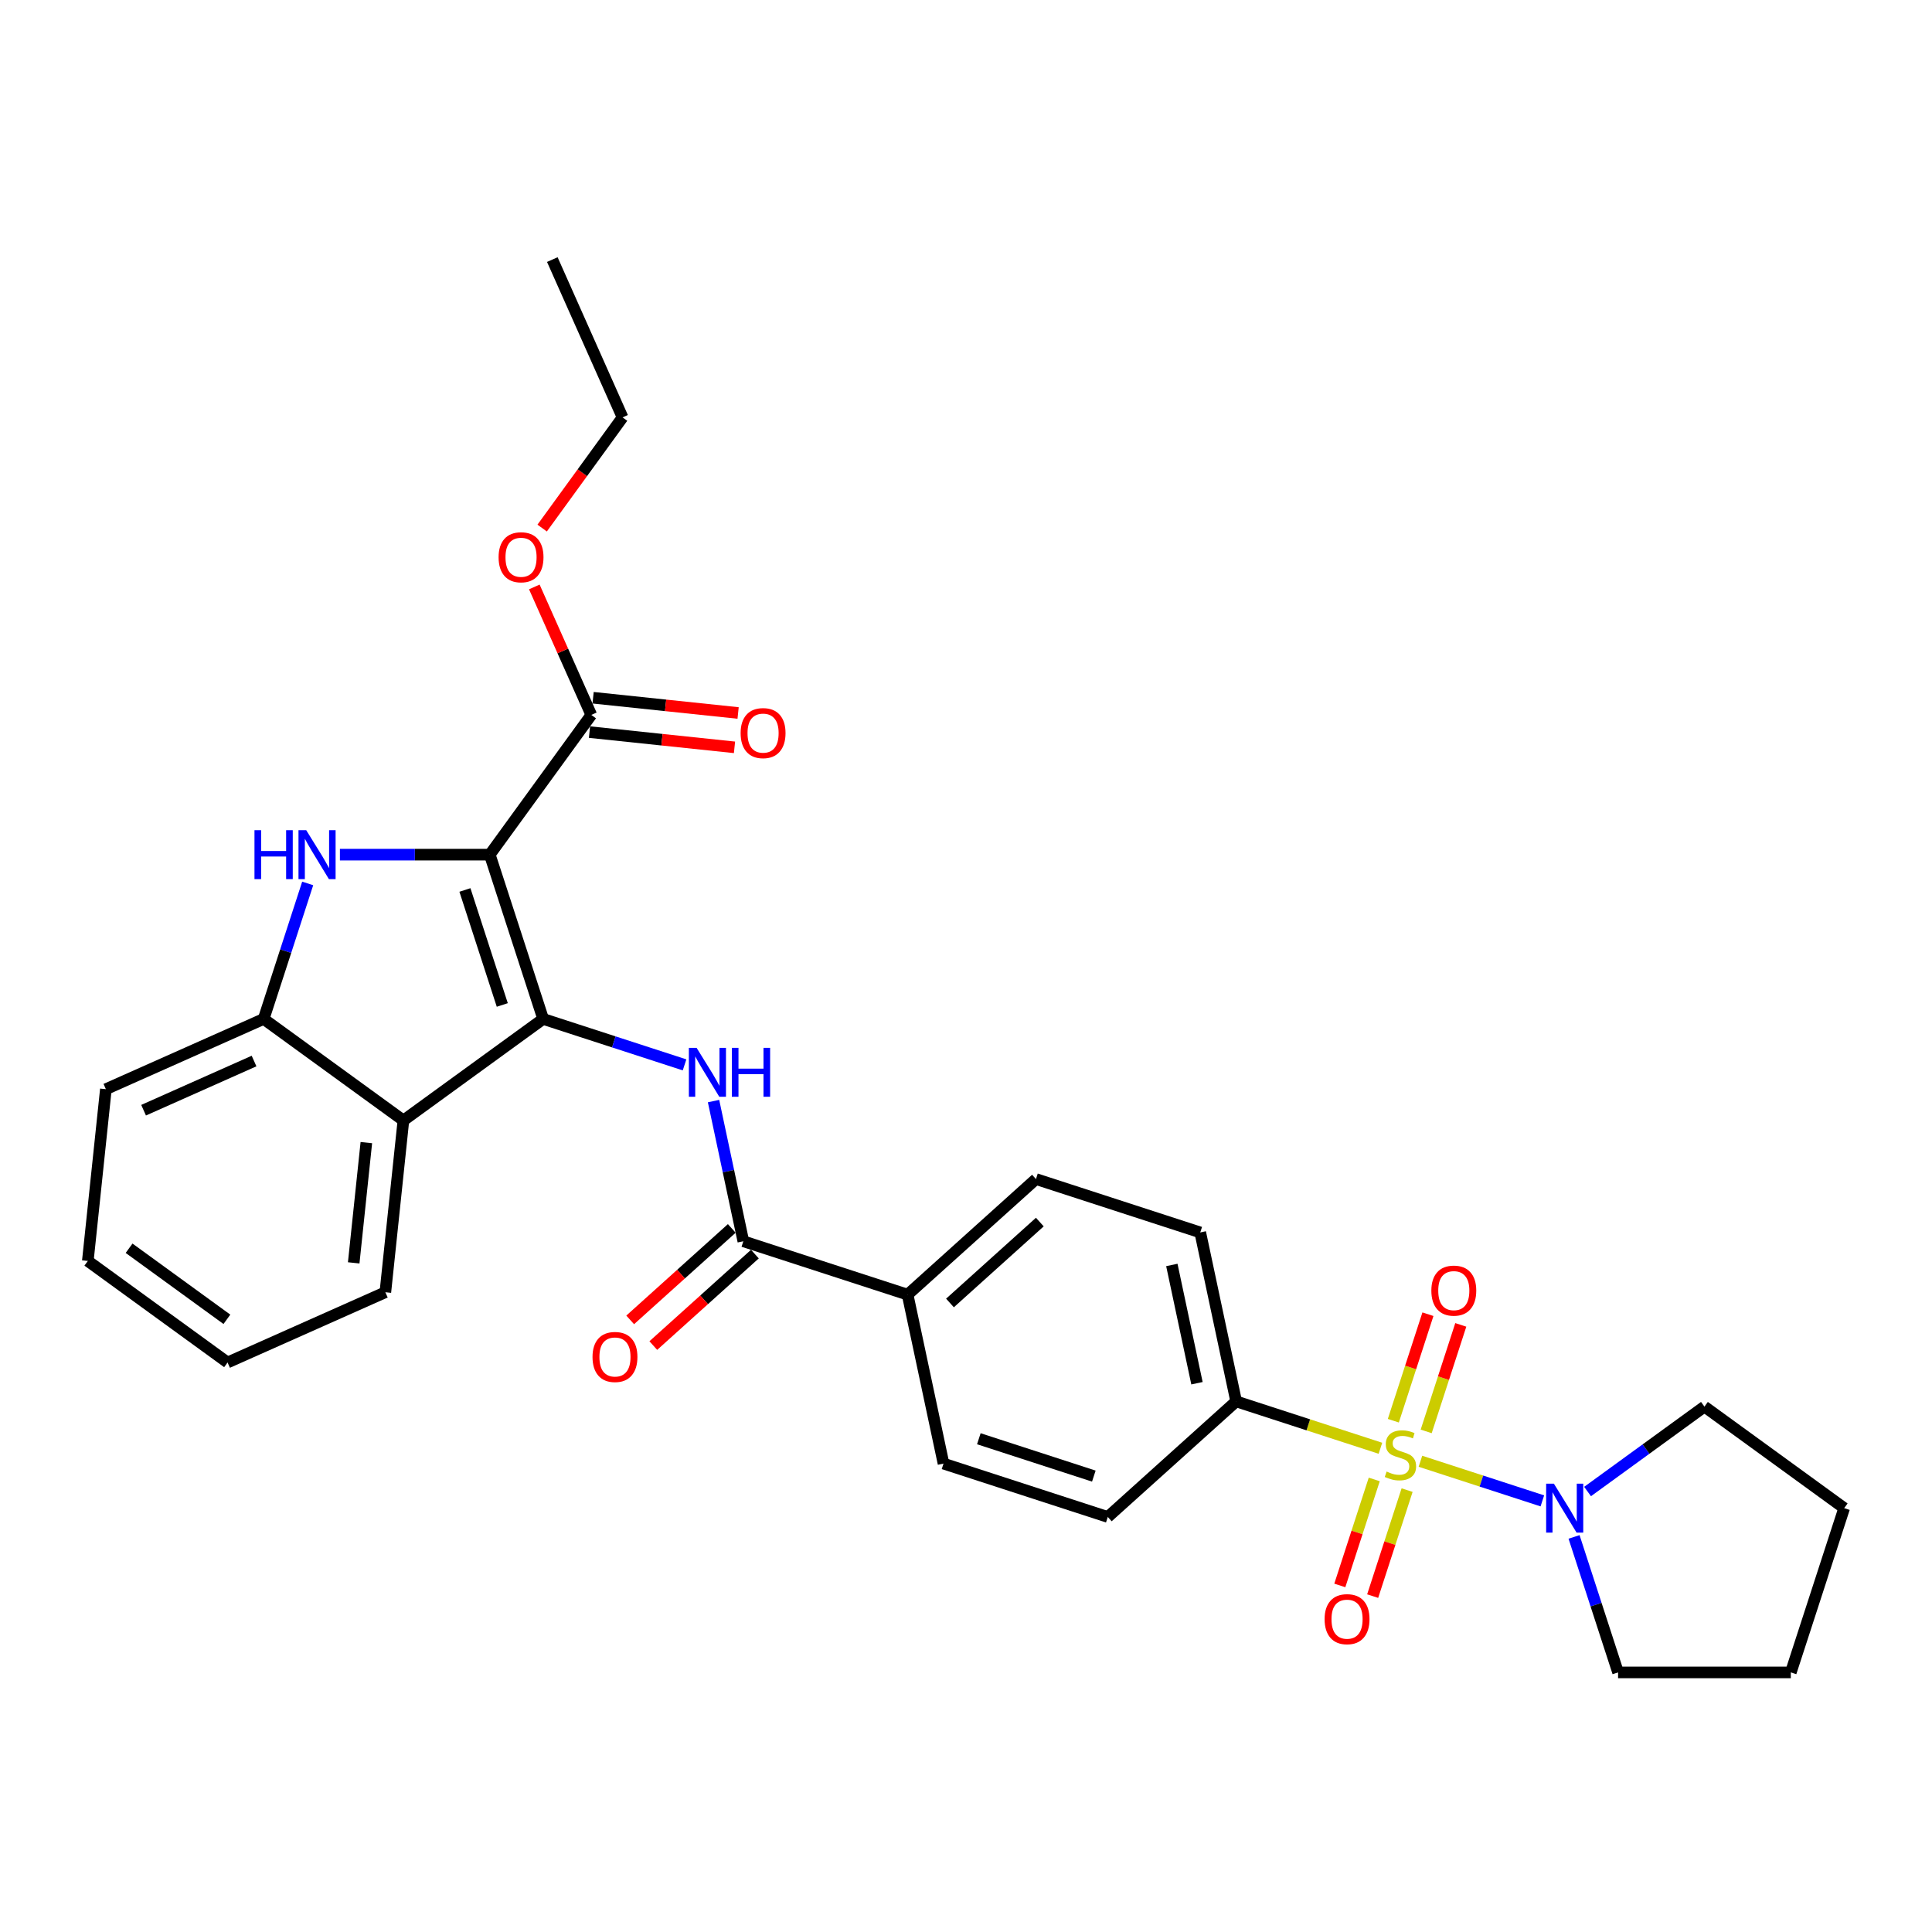 <?xml version='1.0' encoding='iso-8859-1'?>
<svg version='1.1' baseProfile='full'
              xmlns='http://www.w3.org/2000/svg'
                      xmlns:rdkit='http://www.rdkit.org/xml'
                      xmlns:xlink='http://www.w3.org/1999/xlink'
                  xml:space='preserve'
width='1000px' height='1000px' viewBox='0 0 1000 1000'>
<!-- END OF HEADER -->
<rect style='opacity:1.0;fill:#FFFFFF;stroke:none' width='1000' height='1000' x='0' y='0'> </rect>
<path class='bond-0' d='M 253.505,442.369 L 281.132,527.397' style='fill:none;fill-rule:evenodd;stroke:#000000;stroke-width:6px;stroke-linecap:butt;stroke-linejoin:miter;stroke-opacity:1' />
<path class='bond-0' d='M 240.643,460.648 L 259.982,520.168' style='fill:none;fill-rule:evenodd;stroke:#000000;stroke-width:6px;stroke-linecap:butt;stroke-linejoin:miter;stroke-opacity:1' />
<path class='bond-2' d='M 253.505,442.369 L 214.722,442.369' style='fill:none;fill-rule:evenodd;stroke:#000000;stroke-width:6px;stroke-linecap:butt;stroke-linejoin:miter;stroke-opacity:1' />
<path class='bond-2' d='M 214.722,442.369 L 175.938,442.369' style='fill:none;fill-rule:evenodd;stroke:#0000FF;stroke-width:6px;stroke-linecap:butt;stroke-linejoin:miter;stroke-opacity:1' />
<path class='bond-8' d='M 253.505,442.369 L 306.055,370.04' style='fill:none;fill-rule:evenodd;stroke:#000000;stroke-width:6px;stroke-linecap:butt;stroke-linejoin:miter;stroke-opacity:1' />
<path class='bond-3' d='M 281.132,527.397 L 317.728,539.287' style='fill:none;fill-rule:evenodd;stroke:#000000;stroke-width:6px;stroke-linecap:butt;stroke-linejoin:miter;stroke-opacity:1' />
<path class='bond-3' d='M 317.728,539.287 L 354.323,551.178' style='fill:none;fill-rule:evenodd;stroke:#0000FF;stroke-width:6px;stroke-linecap:butt;stroke-linejoin:miter;stroke-opacity:1' />
<path class='bond-4' d='M 281.132,527.397 L 208.803,579.947' style='fill:none;fill-rule:evenodd;stroke:#000000;stroke-width:6px;stroke-linecap:butt;stroke-linejoin:miter;stroke-opacity:1' />
<path class='bond-1' d='M 714.507,749.619 L 677.169,737.487' style='fill:none;fill-rule:evenodd;stroke:#CCCC00;stroke-width:6px;stroke-linecap:butt;stroke-linejoin:miter;stroke-opacity:1' />
<path class='bond-1' d='M 677.169,737.487 L 639.832,725.355' style='fill:none;fill-rule:evenodd;stroke:#000000;stroke-width:6px;stroke-linecap:butt;stroke-linejoin:miter;stroke-opacity:1' />
<path class='bond-5' d='M 735.212,756.347 L 766.767,766.599' style='fill:none;fill-rule:evenodd;stroke:#CCCC00;stroke-width:6px;stroke-linecap:butt;stroke-linejoin:miter;stroke-opacity:1' />
<path class='bond-5' d='M 766.767,766.599 L 798.322,776.852' style='fill:none;fill-rule:evenodd;stroke:#0000FF;stroke-width:6px;stroke-linecap:butt;stroke-linejoin:miter;stroke-opacity:1' />
<path class='bond-10' d='M 711.308,765.758 L 702.395,793.188' style='fill:none;fill-rule:evenodd;stroke:#CCCC00;stroke-width:6px;stroke-linecap:butt;stroke-linejoin:miter;stroke-opacity:1' />
<path class='bond-10' d='M 702.395,793.188 L 693.483,820.619' style='fill:none;fill-rule:evenodd;stroke:#FF0000;stroke-width:6px;stroke-linecap:butt;stroke-linejoin:miter;stroke-opacity:1' />
<path class='bond-10' d='M 728.314,771.284 L 719.401,798.714' style='fill:none;fill-rule:evenodd;stroke:#CCCC00;stroke-width:6px;stroke-linecap:butt;stroke-linejoin:miter;stroke-opacity:1' />
<path class='bond-10' d='M 719.401,798.714 L 710.488,826.144' style='fill:none;fill-rule:evenodd;stroke:#FF0000;stroke-width:6px;stroke-linecap:butt;stroke-linejoin:miter;stroke-opacity:1' />
<path class='bond-11' d='M 738.19,740.887 L 747.146,713.322' style='fill:none;fill-rule:evenodd;stroke:#CCCC00;stroke-width:6px;stroke-linecap:butt;stroke-linejoin:miter;stroke-opacity:1' />
<path class='bond-11' d='M 747.146,713.322 L 756.103,685.758' style='fill:none;fill-rule:evenodd;stroke:#FF0000;stroke-width:6px;stroke-linecap:butt;stroke-linejoin:miter;stroke-opacity:1' />
<path class='bond-11' d='M 721.185,735.361 L 730.141,707.797' style='fill:none;fill-rule:evenodd;stroke:#CCCC00;stroke-width:6px;stroke-linecap:butt;stroke-linejoin:miter;stroke-opacity:1' />
<path class='bond-11' d='M 730.141,707.797 L 739.097,680.233' style='fill:none;fill-rule:evenodd;stroke:#FF0000;stroke-width:6px;stroke-linecap:butt;stroke-linejoin:miter;stroke-opacity:1' />
<path class='bond-6' d='M 159.262,457.263 L 147.868,492.33' style='fill:none;fill-rule:evenodd;stroke:#0000FF;stroke-width:6px;stroke-linecap:butt;stroke-linejoin:miter;stroke-opacity:1' />
<path class='bond-6' d='M 147.868,492.33 L 136.474,527.397' style='fill:none;fill-rule:evenodd;stroke:#000000;stroke-width:6px;stroke-linecap:butt;stroke-linejoin:miter;stroke-opacity:1' />
<path class='bond-7' d='M 369.326,569.919 L 377.037,606.196' style='fill:none;fill-rule:evenodd;stroke:#0000FF;stroke-width:6px;stroke-linecap:butt;stroke-linejoin:miter;stroke-opacity:1' />
<path class='bond-7' d='M 377.037,606.196 L 384.748,642.474' style='fill:none;fill-rule:evenodd;stroke:#000000;stroke-width:6px;stroke-linecap:butt;stroke-linejoin:miter;stroke-opacity:1' />
<path class='bond-20' d='M 208.803,579.947 L 199.458,668.861' style='fill:none;fill-rule:evenodd;stroke:#000000;stroke-width:6px;stroke-linecap:butt;stroke-linejoin:miter;stroke-opacity:1' />
<path class='bond-20' d='M 189.618,591.415 L 183.077,653.654' style='fill:none;fill-rule:evenodd;stroke:#000000;stroke-width:6px;stroke-linecap:butt;stroke-linejoin:miter;stroke-opacity:1' />
<path class='bond-30' d='M 208.803,579.947 L 136.474,527.397' style='fill:none;fill-rule:evenodd;stroke:#000000;stroke-width:6px;stroke-linecap:butt;stroke-linejoin:miter;stroke-opacity:1' />
<path class='bond-21' d='M 821.724,772.01 L 851.97,750.035' style='fill:none;fill-rule:evenodd;stroke:#0000FF;stroke-width:6px;stroke-linecap:butt;stroke-linejoin:miter;stroke-opacity:1' />
<path class='bond-21' d='M 851.97,750.035 L 882.216,728.06' style='fill:none;fill-rule:evenodd;stroke:#000000;stroke-width:6px;stroke-linecap:butt;stroke-linejoin:miter;stroke-opacity:1' />
<path class='bond-22' d='M 814.727,795.505 L 826.121,830.571' style='fill:none;fill-rule:evenodd;stroke:#0000FF;stroke-width:6px;stroke-linecap:butt;stroke-linejoin:miter;stroke-opacity:1' />
<path class='bond-22' d='M 826.121,830.571 L 837.515,865.638' style='fill:none;fill-rule:evenodd;stroke:#000000;stroke-width:6px;stroke-linecap:butt;stroke-linejoin:miter;stroke-opacity:1' />
<path class='bond-23' d='M 136.474,527.397 L 54.8,563.76' style='fill:none;fill-rule:evenodd;stroke:#000000;stroke-width:6px;stroke-linecap:butt;stroke-linejoin:miter;stroke-opacity:1' />
<path class='bond-23' d='M 131.496,549.186 L 74.324,574.641' style='fill:none;fill-rule:evenodd;stroke:#000000;stroke-width:6px;stroke-linecap:butt;stroke-linejoin:miter;stroke-opacity:1' />
<path class='bond-12' d='M 384.748,642.474 L 469.776,670.101' style='fill:none;fill-rule:evenodd;stroke:#000000;stroke-width:6px;stroke-linecap:butt;stroke-linejoin:miter;stroke-opacity:1' />
<path class='bond-13' d='M 378.766,635.83 L 352.475,659.502' style='fill:none;fill-rule:evenodd;stroke:#000000;stroke-width:6px;stroke-linecap:butt;stroke-linejoin:miter;stroke-opacity:1' />
<path class='bond-13' d='M 352.475,659.502 L 326.183,683.175' style='fill:none;fill-rule:evenodd;stroke:#FF0000;stroke-width:6px;stroke-linecap:butt;stroke-linejoin:miter;stroke-opacity:1' />
<path class='bond-13' d='M 390.73,649.118 L 364.439,672.79' style='fill:none;fill-rule:evenodd;stroke:#000000;stroke-width:6px;stroke-linecap:butt;stroke-linejoin:miter;stroke-opacity:1' />
<path class='bond-13' d='M 364.439,672.79 L 338.148,696.463' style='fill:none;fill-rule:evenodd;stroke:#FF0000;stroke-width:6px;stroke-linecap:butt;stroke-linejoin:miter;stroke-opacity:1' />
<path class='bond-14' d='M 305.12,378.931 L 342.649,382.875' style='fill:none;fill-rule:evenodd;stroke:#000000;stroke-width:6px;stroke-linecap:butt;stroke-linejoin:miter;stroke-opacity:1' />
<path class='bond-14' d='M 342.649,382.875 L 380.177,386.82' style='fill:none;fill-rule:evenodd;stroke:#FF0000;stroke-width:6px;stroke-linecap:butt;stroke-linejoin:miter;stroke-opacity:1' />
<path class='bond-14' d='M 306.989,361.148 L 344.518,365.093' style='fill:none;fill-rule:evenodd;stroke:#000000;stroke-width:6px;stroke-linecap:butt;stroke-linejoin:miter;stroke-opacity:1' />
<path class='bond-14' d='M 344.518,365.093 L 382.046,369.037' style='fill:none;fill-rule:evenodd;stroke:#FF0000;stroke-width:6px;stroke-linecap:butt;stroke-linejoin:miter;stroke-opacity:1' />
<path class='bond-19' d='M 306.055,370.04 L 291.308,336.918' style='fill:none;fill-rule:evenodd;stroke:#000000;stroke-width:6px;stroke-linecap:butt;stroke-linejoin:miter;stroke-opacity:1' />
<path class='bond-19' d='M 291.308,336.918 L 276.562,303.797' style='fill:none;fill-rule:evenodd;stroke:#FF0000;stroke-width:6px;stroke-linecap:butt;stroke-linejoin:miter;stroke-opacity:1' />
<path class='bond-9' d='M 639.832,725.355 L 621.244,637.906' style='fill:none;fill-rule:evenodd;stroke:#000000;stroke-width:6px;stroke-linecap:butt;stroke-linejoin:miter;stroke-opacity:1' />
<path class='bond-9' d='M 619.553,715.956 L 606.542,654.741' style='fill:none;fill-rule:evenodd;stroke:#000000;stroke-width:6px;stroke-linecap:butt;stroke-linejoin:miter;stroke-opacity:1' />
<path class='bond-32' d='M 639.832,725.355 L 573.392,785.178' style='fill:none;fill-rule:evenodd;stroke:#000000;stroke-width:6px;stroke-linecap:butt;stroke-linejoin:miter;stroke-opacity:1' />
<path class='bond-17' d='M 469.776,670.101 L 488.364,757.551' style='fill:none;fill-rule:evenodd;stroke:#000000;stroke-width:6px;stroke-linecap:butt;stroke-linejoin:miter;stroke-opacity:1' />
<path class='bond-18' d='M 469.776,670.101 L 536.216,610.278' style='fill:none;fill-rule:evenodd;stroke:#000000;stroke-width:6px;stroke-linecap:butt;stroke-linejoin:miter;stroke-opacity:1' />
<path class='bond-18' d='M 491.706,674.416 L 538.214,632.54' style='fill:none;fill-rule:evenodd;stroke:#000000;stroke-width:6px;stroke-linecap:butt;stroke-linejoin:miter;stroke-opacity:1' />
<path class='bond-15' d='M 573.392,785.178 L 488.364,757.551' style='fill:none;fill-rule:evenodd;stroke:#000000;stroke-width:6px;stroke-linecap:butt;stroke-linejoin:miter;stroke-opacity:1' />
<path class='bond-15' d='M 566.163,764.028 L 506.644,744.689' style='fill:none;fill-rule:evenodd;stroke:#000000;stroke-width:6px;stroke-linecap:butt;stroke-linejoin:miter;stroke-opacity:1' />
<path class='bond-16' d='M 621.244,637.906 L 536.216,610.278' style='fill:none;fill-rule:evenodd;stroke:#000000;stroke-width:6px;stroke-linecap:butt;stroke-linejoin:miter;stroke-opacity:1' />
<path class='bond-24' d='M 280.617,273.328 L 301.429,244.682' style='fill:none;fill-rule:evenodd;stroke:#FF0000;stroke-width:6px;stroke-linecap:butt;stroke-linejoin:miter;stroke-opacity:1' />
<path class='bond-24' d='M 301.429,244.682 L 322.241,216.036' style='fill:none;fill-rule:evenodd;stroke:#000000;stroke-width:6px;stroke-linecap:butt;stroke-linejoin:miter;stroke-opacity:1' />
<path class='bond-25' d='M 199.458,668.861 L 117.784,705.224' style='fill:none;fill-rule:evenodd;stroke:#000000;stroke-width:6px;stroke-linecap:butt;stroke-linejoin:miter;stroke-opacity:1' />
<path class='bond-27' d='M 882.216,728.06 L 954.545,780.61' style='fill:none;fill-rule:evenodd;stroke:#000000;stroke-width:6px;stroke-linecap:butt;stroke-linejoin:miter;stroke-opacity:1' />
<path class='bond-26' d='M 837.515,865.638 L 926.918,865.638' style='fill:none;fill-rule:evenodd;stroke:#000000;stroke-width:6px;stroke-linecap:butt;stroke-linejoin:miter;stroke-opacity:1' />
<path class='bond-28' d='M 54.8,563.76 L 45.455,652.674' style='fill:none;fill-rule:evenodd;stroke:#000000;stroke-width:6px;stroke-linecap:butt;stroke-linejoin:miter;stroke-opacity:1' />
<path class='bond-29' d='M 322.241,216.036 L 285.878,134.362' style='fill:none;fill-rule:evenodd;stroke:#000000;stroke-width:6px;stroke-linecap:butt;stroke-linejoin:miter;stroke-opacity:1' />
<path class='bond-31' d='M 117.784,705.224 L 45.455,652.674' style='fill:none;fill-rule:evenodd;stroke:#000000;stroke-width:6px;stroke-linecap:butt;stroke-linejoin:miter;stroke-opacity:1' />
<path class='bond-31' d='M 117.444,682.876 L 66.814,646.091' style='fill:none;fill-rule:evenodd;stroke:#000000;stroke-width:6px;stroke-linecap:butt;stroke-linejoin:miter;stroke-opacity:1' />
<path class='bond-33' d='M 926.918,865.638 L 954.545,780.61' style='fill:none;fill-rule:evenodd;stroke:#000000;stroke-width:6px;stroke-linecap:butt;stroke-linejoin:miter;stroke-opacity:1' />
<path  class='atom-2' d='M 717.707 761.673
Q 717.993 761.78, 719.173 762.281
Q 720.354 762.781, 721.641 763.103
Q 722.964 763.389, 724.252 763.389
Q 726.648 763.389, 728.042 762.245
Q 729.437 761.065, 729.437 759.026
Q 729.437 757.632, 728.722 756.773
Q 728.042 755.915, 726.969 755.45
Q 725.897 754.985, 724.109 754.449
Q 721.856 753.769, 720.497 753.126
Q 719.173 752.482, 718.208 751.123
Q 717.278 749.764, 717.278 747.475
Q 717.278 744.293, 719.424 742.326
Q 721.605 740.359, 725.897 740.359
Q 728.829 740.359, 732.155 741.754
L 731.332 744.507
Q 728.293 743.256, 726.004 743.256
Q 723.536 743.256, 722.177 744.293
Q 720.818 745.294, 720.854 747.046
Q 720.854 748.405, 721.534 749.228
Q 722.249 750.05, 723.25 750.515
Q 724.287 750.98, 726.004 751.516
Q 728.293 752.232, 729.652 752.947
Q 731.01 753.662, 731.976 755.128
Q 732.977 756.559, 732.977 759.026
Q 732.977 762.531, 730.617 764.426
Q 728.293 766.286, 724.395 766.286
Q 722.142 766.286, 720.425 765.785
Q 718.744 765.32, 716.742 764.498
L 717.707 761.673
' fill='#CCCC00'/>
<path  class='atom-3' d='M 131.719 429.709
L 135.152 429.709
L 135.152 440.473
L 148.098 440.473
L 148.098 429.709
L 151.531 429.709
L 151.531 455.028
L 148.098 455.028
L 148.098 443.334
L 135.152 443.334
L 135.152 455.028
L 131.719 455.028
L 131.719 429.709
' fill='#0000FF'/>
<path  class='atom-3' d='M 158.505 429.709
L 166.801 443.12
Q 167.624 444.443, 168.947 446.839
Q 170.27 449.235, 170.342 449.378
L 170.342 429.709
L 173.703 429.709
L 173.703 455.028
L 170.234 455.028
L 161.33 440.366
Q 160.293 438.65, 159.184 436.683
Q 158.111 434.716, 157.789 434.108
L 157.789 455.028
L 154.499 455.028
L 154.499 429.709
L 158.505 429.709
' fill='#0000FF'/>
<path  class='atom-4' d='M 360.563 542.364
L 368.86 555.775
Q 369.682 557.098, 371.006 559.494
Q 372.329 561.89, 372.4 562.033
L 372.4 542.364
L 375.762 542.364
L 375.762 567.683
L 372.293 567.683
L 363.388 553.021
Q 362.351 551.305, 361.243 549.338
Q 360.17 547.371, 359.848 546.763
L 359.848 567.683
L 356.558 567.683
L 356.558 542.364
L 360.563 542.364
' fill='#0000FF'/>
<path  class='atom-4' d='M 378.802 542.364
L 382.235 542.364
L 382.235 553.129
L 395.18 553.129
L 395.18 542.364
L 398.613 542.364
L 398.613 567.683
L 395.18 567.683
L 395.18 555.989
L 382.235 555.989
L 382.235 567.683
L 378.802 567.683
L 378.802 542.364
' fill='#0000FF'/>
<path  class='atom-6' d='M 804.291 767.95
L 812.587 781.361
Q 813.41 782.684, 814.733 785.08
Q 816.056 787.476, 816.128 787.619
L 816.128 767.95
L 819.489 767.95
L 819.489 793.269
L 816.02 793.269
L 807.116 778.607
Q 806.079 776.891, 804.97 774.924
Q 803.897 772.957, 803.575 772.349
L 803.575 793.269
L 800.285 793.269
L 800.285 767.95
L 804.291 767.95
' fill='#0000FF'/>
<path  class='atom-11' d='M 685.61 838.082
Q 685.61 832.003, 688.614 828.605
Q 691.618 825.208, 697.232 825.208
Q 702.847 825.208, 705.851 828.605
Q 708.855 832.003, 708.855 838.082
Q 708.855 844.233, 705.815 847.738
Q 702.775 851.207, 697.232 851.207
Q 691.653 851.207, 688.614 847.738
Q 685.61 844.269, 685.61 838.082
M 697.232 848.346
Q 701.095 848.346, 703.169 845.771
Q 705.279 843.16, 705.279 838.082
Q 705.279 833.111, 703.169 830.608
Q 701.095 828.069, 697.232 828.069
Q 693.37 828.069, 691.26 830.572
Q 689.186 833.076, 689.186 838.082
Q 689.186 843.196, 691.26 845.771
Q 693.37 848.346, 697.232 848.346
' fill='#FF0000'/>
<path  class='atom-12' d='M 740.864 668.026
Q 740.864 661.947, 743.868 658.55
Q 746.872 655.152, 752.487 655.152
Q 758.101 655.152, 761.105 658.55
Q 764.109 661.947, 764.109 668.026
Q 764.109 674.177, 761.069 677.682
Q 758.03 681.151, 752.487 681.151
Q 746.908 681.151, 743.868 677.682
Q 740.864 674.213, 740.864 668.026
M 752.487 678.29
Q 756.349 678.29, 758.423 675.715
Q 760.533 673.104, 760.533 668.026
Q 760.533 663.056, 758.423 660.552
Q 756.349 658.013, 752.487 658.013
Q 748.625 658.013, 746.515 660.516
Q 744.44 663.02, 744.44 668.026
Q 744.44 673.14, 746.515 675.715
Q 748.625 678.29, 752.487 678.29
' fill='#FF0000'/>
<path  class='atom-14' d='M 306.686 702.368
Q 306.686 696.289, 309.69 692.891
Q 312.694 689.494, 318.308 689.494
Q 323.923 689.494, 326.927 692.891
Q 329.931 696.289, 329.931 702.368
Q 329.931 708.519, 326.891 712.024
Q 323.851 715.492, 318.308 715.492
Q 312.729 715.492, 309.69 712.024
Q 306.686 708.555, 306.686 702.368
M 318.308 712.632
Q 322.17 712.632, 324.245 710.057
Q 326.355 707.446, 326.355 702.368
Q 326.355 697.397, 324.245 694.894
Q 322.17 692.355, 318.308 692.355
Q 314.446 692.355, 312.336 694.858
Q 310.262 697.361, 310.262 702.368
Q 310.262 707.482, 312.336 710.057
Q 314.446 712.632, 318.308 712.632
' fill='#FF0000'/>
<path  class='atom-15' d='M 383.346 379.456
Q 383.346 373.377, 386.35 369.98
Q 389.354 366.582, 394.969 366.582
Q 400.583 366.582, 403.587 369.98
Q 406.591 373.377, 406.591 379.456
Q 406.591 385.607, 403.552 389.112
Q 400.512 392.581, 394.969 392.581
Q 389.39 392.581, 386.35 389.112
Q 383.346 385.643, 383.346 379.456
M 394.969 389.72
Q 398.831 389.72, 400.905 387.145
Q 403.015 384.535, 403.015 379.456
Q 403.015 374.486, 400.905 371.982
Q 398.831 369.443, 394.969 369.443
Q 391.107 369.443, 388.997 371.947
Q 386.922 374.45, 386.922 379.456
Q 386.922 384.57, 388.997 387.145
Q 391.107 389.72, 394.969 389.72
' fill='#FF0000'/>
<path  class='atom-20' d='M 258.069 288.437
Q 258.069 282.358, 261.073 278.96
Q 264.077 275.563, 269.691 275.563
Q 275.306 275.563, 278.31 278.96
Q 281.314 282.358, 281.314 288.437
Q 281.314 294.588, 278.274 298.093
Q 275.234 301.561, 269.691 301.561
Q 264.112 301.561, 261.073 298.093
Q 258.069 294.624, 258.069 288.437
M 269.691 298.701
Q 273.553 298.701, 275.628 296.126
Q 277.738 293.515, 277.738 288.437
Q 277.738 283.466, 275.628 280.963
Q 273.553 278.424, 269.691 278.424
Q 265.829 278.424, 263.719 280.927
Q 261.645 283.43, 261.645 288.437
Q 261.645 293.551, 263.719 296.126
Q 265.829 298.701, 269.691 298.701
' fill='#FF0000'/>
</svg>
